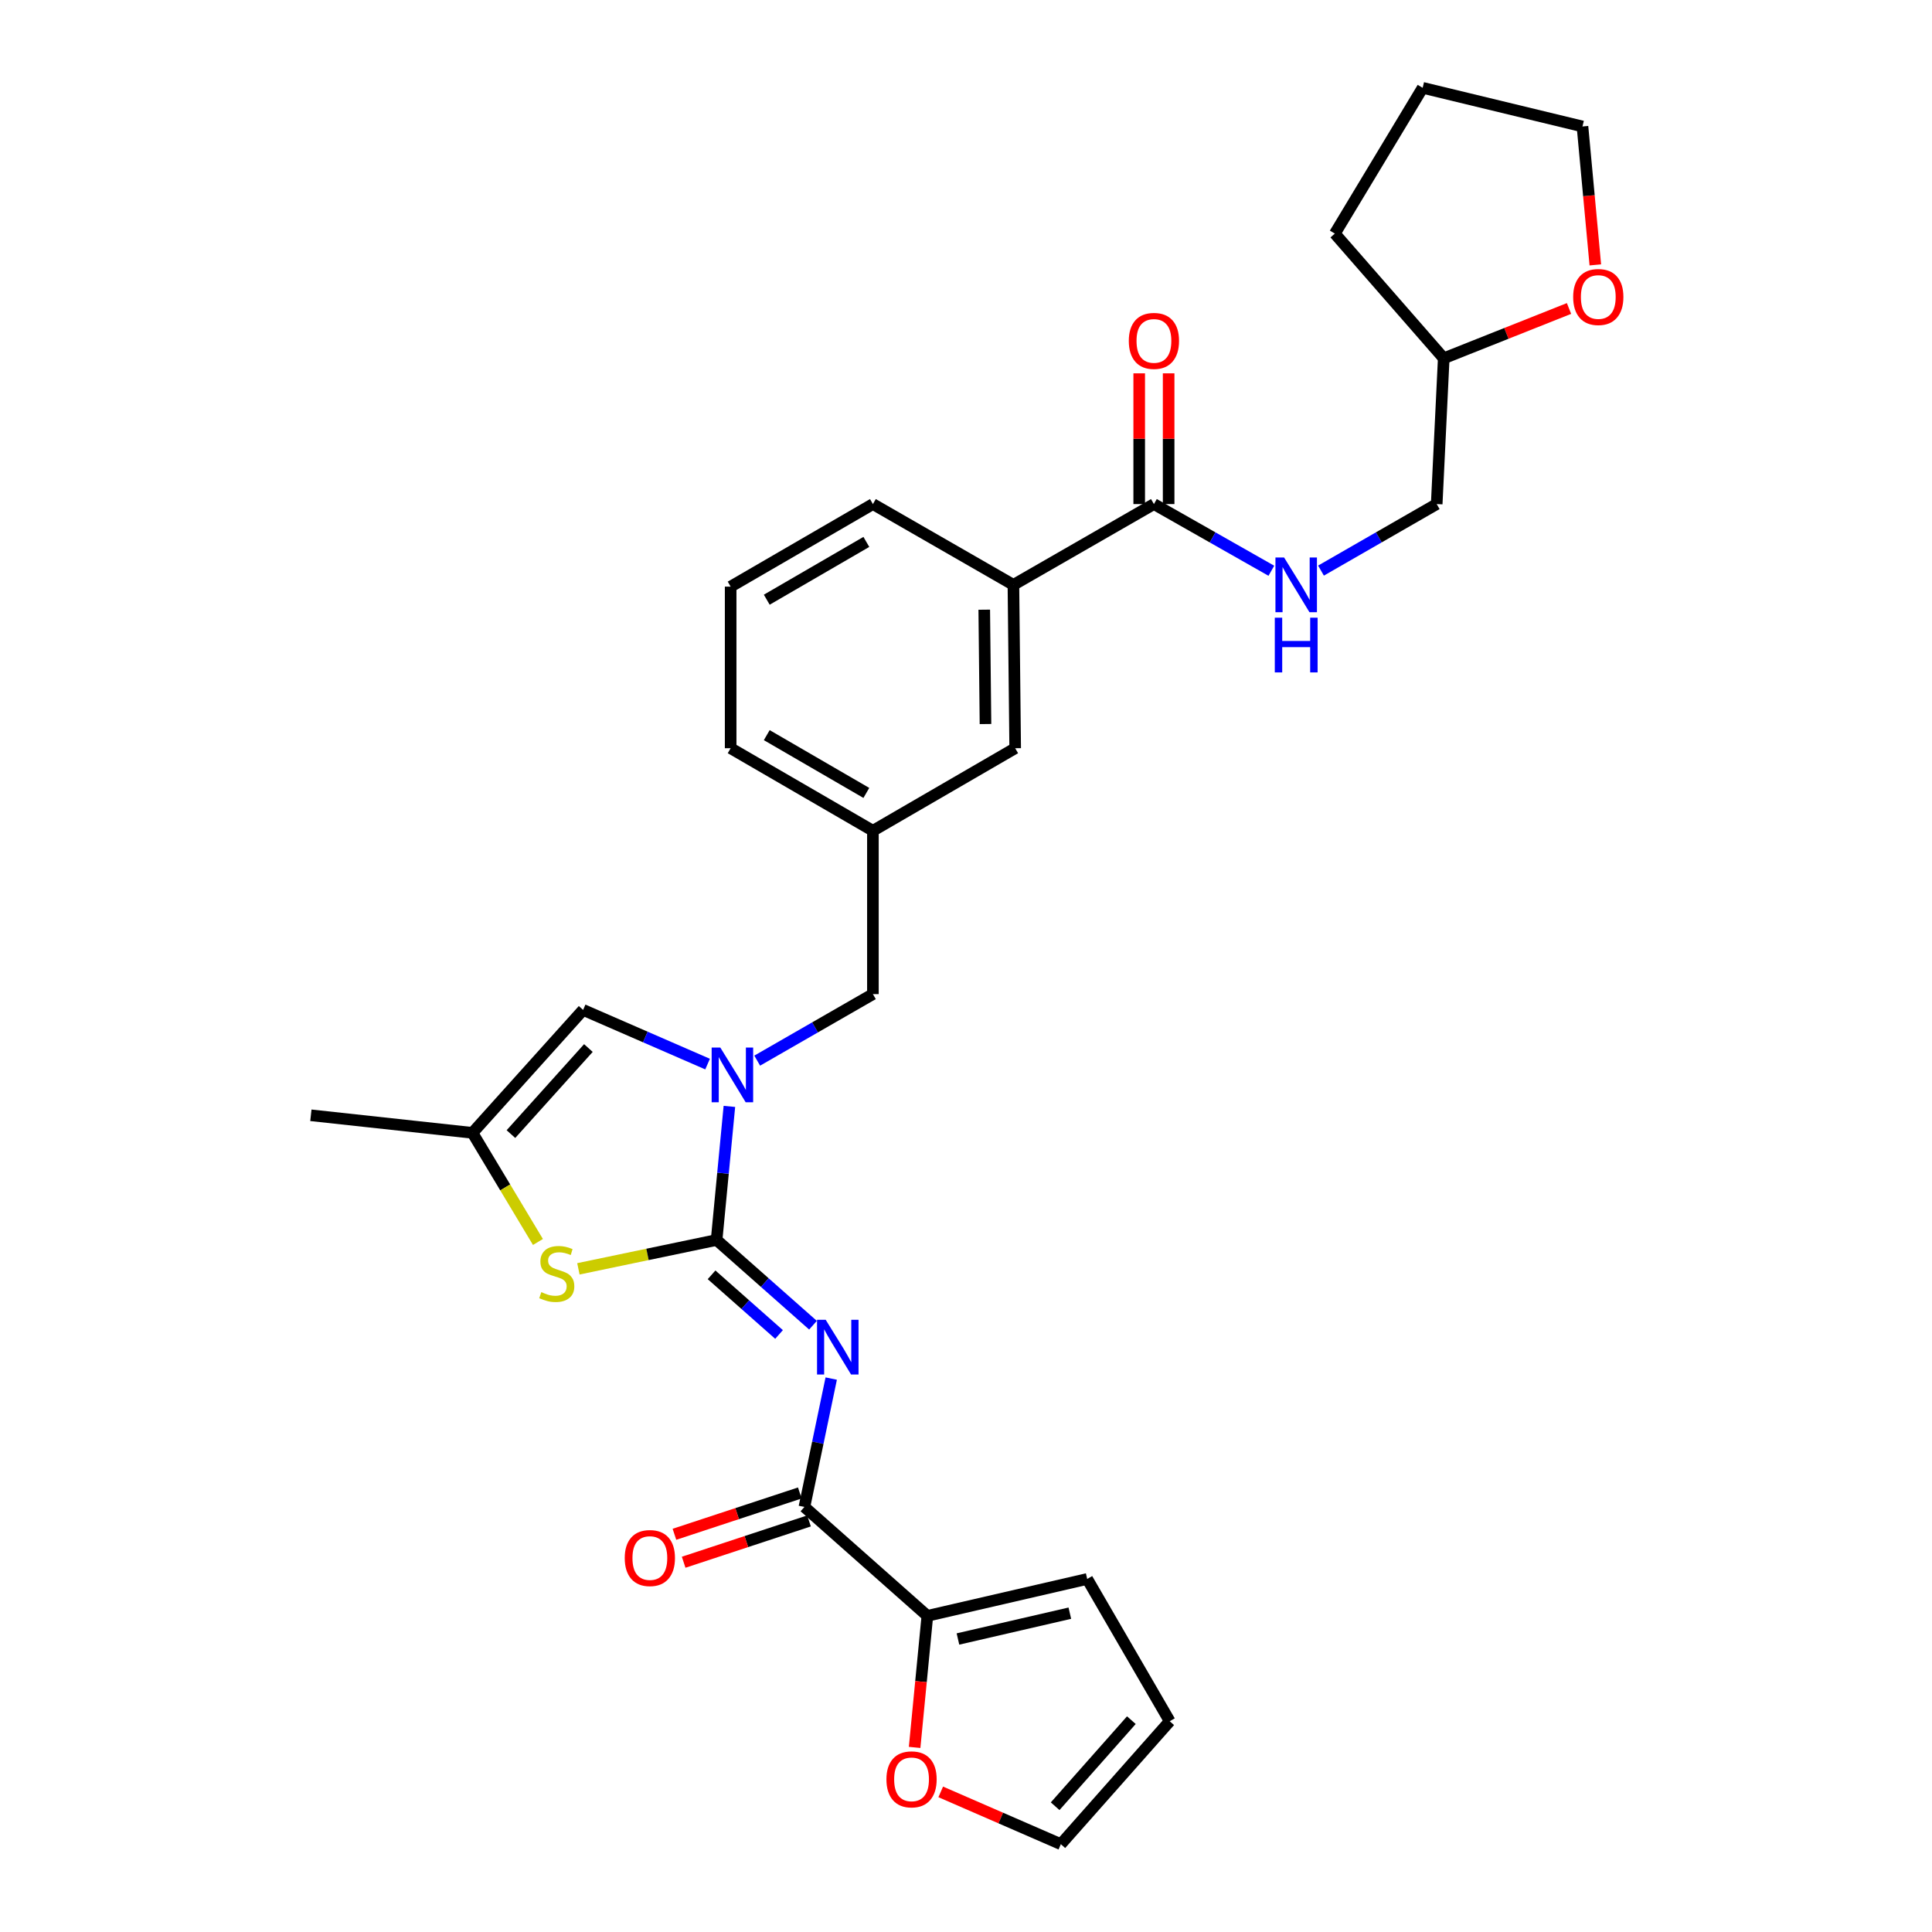 <?xml version='1.0' encoding='iso-8859-1'?>
<svg version='1.1' baseProfile='full'
              xmlns='http://www.w3.org/2000/svg'
                      xmlns:rdkit='http://www.rdkit.org/xml'
                      xmlns:xlink='http://www.w3.org/1999/xlink'
                  xml:space='preserve'
width='1000px' height='1000px' viewBox='0 0 1000 1000'>
<!-- END OF HEADER -->
<rect style='opacity:1.0;fill:#FFFFFF;stroke:none' width='1000' height='1000' x='0' y='0'> </rect>
<path class='bond-0' d='M 812.119,159.669 L 779.696,172.563' style='fill:none;fill-rule:evenodd;stroke:#FF0000;stroke-width:6px;stroke-linecap:butt;stroke-linejoin:miter;stroke-opacity:1' />
<path class='bond-0' d='M 779.696,172.563 L 747.274,185.457' style='fill:none;fill-rule:evenodd;stroke:#000000;stroke-width:6px;stroke-linecap:butt;stroke-linejoin:miter;stroke-opacity:1' />
<path class='bond-1' d='M 825.736,137.108 L 822.411,101.281' style='fill:none;fill-rule:evenodd;stroke:#FF0000;stroke-width:6px;stroke-linecap:butt;stroke-linejoin:miter;stroke-opacity:1' />
<path class='bond-1' d='M 822.411,101.281 L 819.087,65.454' style='fill:none;fill-rule:evenodd;stroke:#000000;stroke-width:6px;stroke-linecap:butt;stroke-linejoin:miter;stroke-opacity:1' />
<path class='bond-2' d='M 597.269,260.908 L 627.66,278.166' style='fill:none;fill-rule:evenodd;stroke:#000000;stroke-width:6px;stroke-linecap:butt;stroke-linejoin:miter;stroke-opacity:1' />
<path class='bond-2' d='M 627.66,278.166 L 658.052,295.425' style='fill:none;fill-rule:evenodd;stroke:#0000FF;stroke-width:6px;stroke-linecap:butt;stroke-linejoin:miter;stroke-opacity:1' />
<path class='bond-3' d='M 604.886,260.908 L 604.886,227.074' style='fill:none;fill-rule:evenodd;stroke:#000000;stroke-width:6px;stroke-linecap:butt;stroke-linejoin:miter;stroke-opacity:1' />
<path class='bond-3' d='M 604.886,227.074 L 604.886,193.24' style='fill:none;fill-rule:evenodd;stroke:#FF0000;stroke-width:6px;stroke-linecap:butt;stroke-linejoin:miter;stroke-opacity:1' />
<path class='bond-3' d='M 589.652,260.908 L 589.652,227.074' style='fill:none;fill-rule:evenodd;stroke:#000000;stroke-width:6px;stroke-linecap:butt;stroke-linejoin:miter;stroke-opacity:1' />
<path class='bond-3' d='M 589.652,227.074 L 589.652,193.24' style='fill:none;fill-rule:evenodd;stroke:#FF0000;stroke-width:6px;stroke-linecap:butt;stroke-linejoin:miter;stroke-opacity:1' />
<path class='bond-4' d='M 597.269,260.908 L 524.542,302.726' style='fill:none;fill-rule:evenodd;stroke:#000000;stroke-width:6px;stroke-linecap:butt;stroke-linejoin:miter;stroke-opacity:1' />
<path class='bond-5' d='M 683.746,295.344 L 713.691,278.126' style='fill:none;fill-rule:evenodd;stroke:#0000FF;stroke-width:6px;stroke-linecap:butt;stroke-linejoin:miter;stroke-opacity:1' />
<path class='bond-5' d='M 713.691,278.126 L 743.635,260.908' style='fill:none;fill-rule:evenodd;stroke:#000000;stroke-width:6px;stroke-linecap:butt;stroke-linejoin:miter;stroke-opacity:1' />
<path class='bond-6' d='M 747.274,185.457 L 743.635,260.908' style='fill:none;fill-rule:evenodd;stroke:#000000;stroke-width:6px;stroke-linecap:butt;stroke-linejoin:miter;stroke-opacity:1' />
<path class='bond-7' d='M 747.274,185.457 L 690.908,120.914' style='fill:none;fill-rule:evenodd;stroke:#000000;stroke-width:6px;stroke-linecap:butt;stroke-linejoin:miter;stroke-opacity:1' />
<path class='bond-8' d='M 301.819,522.724 L 244.547,586.361' style='fill:none;fill-rule:evenodd;stroke:#000000;stroke-width:6px;stroke-linecap:butt;stroke-linejoin:miter;stroke-opacity:1' />
<path class='bond-8' d='M 304.551,542.461 L 264.461,587.006' style='fill:none;fill-rule:evenodd;stroke:#000000;stroke-width:6px;stroke-linecap:butt;stroke-linejoin:miter;stroke-opacity:1' />
<path class='bond-9' d='M 301.819,522.724 L 334.031,536.749' style='fill:none;fill-rule:evenodd;stroke:#000000;stroke-width:6px;stroke-linecap:butt;stroke-linejoin:miter;stroke-opacity:1' />
<path class='bond-9' d='M 334.031,536.749 L 366.243,550.773' style='fill:none;fill-rule:evenodd;stroke:#0000FF;stroke-width:6px;stroke-linecap:butt;stroke-linejoin:miter;stroke-opacity:1' />
<path class='bond-10' d='M 244.547,586.361 L 160.911,577.271' style='fill:none;fill-rule:evenodd;stroke:#000000;stroke-width:6px;stroke-linecap:butt;stroke-linejoin:miter;stroke-opacity:1' />
<path class='bond-11' d='M 244.547,586.361 L 261.493,614.604' style='fill:none;fill-rule:evenodd;stroke:#000000;stroke-width:6px;stroke-linecap:butt;stroke-linejoin:miter;stroke-opacity:1' />
<path class='bond-11' d='M 261.493,614.604 L 278.44,642.847' style='fill:none;fill-rule:evenodd;stroke:#CCCC00;stroke-width:6px;stroke-linecap:butt;stroke-linejoin:miter;stroke-opacity:1' />
<path class='bond-12' d='M 299.377,656.75 L 335.146,649.282' style='fill:none;fill-rule:evenodd;stroke:#CCCC00;stroke-width:6px;stroke-linecap:butt;stroke-linejoin:miter;stroke-opacity:1' />
<path class='bond-12' d='M 335.146,649.282 L 370.914,641.813' style='fill:none;fill-rule:evenodd;stroke:#000000;stroke-width:6px;stroke-linecap:butt;stroke-linejoin:miter;stroke-opacity:1' />
<path class='bond-13' d='M 370.914,641.813 L 374.222,607.243' style='fill:none;fill-rule:evenodd;stroke:#000000;stroke-width:6px;stroke-linecap:butt;stroke-linejoin:miter;stroke-opacity:1' />
<path class='bond-13' d='M 374.222,607.243 L 377.53,572.672' style='fill:none;fill-rule:evenodd;stroke:#0000FF;stroke-width:6px;stroke-linecap:butt;stroke-linejoin:miter;stroke-opacity:1' />
<path class='bond-14' d='M 370.914,641.813 L 395.859,663.87' style='fill:none;fill-rule:evenodd;stroke:#000000;stroke-width:6px;stroke-linecap:butt;stroke-linejoin:miter;stroke-opacity:1' />
<path class='bond-14' d='M 395.859,663.87 L 420.803,685.927' style='fill:none;fill-rule:evenodd;stroke:#0000FF;stroke-width:6px;stroke-linecap:butt;stroke-linejoin:miter;stroke-opacity:1' />
<path class='bond-14' d='M 368.306,659.843 L 385.768,675.283' style='fill:none;fill-rule:evenodd;stroke:#000000;stroke-width:6px;stroke-linecap:butt;stroke-linejoin:miter;stroke-opacity:1' />
<path class='bond-14' d='M 385.768,675.283 L 403.229,690.722' style='fill:none;fill-rule:evenodd;stroke:#0000FF;stroke-width:6px;stroke-linecap:butt;stroke-linejoin:miter;stroke-opacity:1' />
<path class='bond-15' d='M 391.927,548.985 L 421.872,531.767' style='fill:none;fill-rule:evenodd;stroke:#0000FF;stroke-width:6px;stroke-linecap:butt;stroke-linejoin:miter;stroke-opacity:1' />
<path class='bond-15' d='M 421.872,531.767 L 451.816,514.549' style='fill:none;fill-rule:evenodd;stroke:#000000;stroke-width:6px;stroke-linecap:butt;stroke-linejoin:miter;stroke-opacity:1' />
<path class='bond-16' d='M 451.816,260.908 L 378.184,303.64' style='fill:none;fill-rule:evenodd;stroke:#000000;stroke-width:6px;stroke-linecap:butt;stroke-linejoin:miter;stroke-opacity:1' />
<path class='bond-16' d='M 448.418,280.494 L 396.876,310.406' style='fill:none;fill-rule:evenodd;stroke:#000000;stroke-width:6px;stroke-linecap:butt;stroke-linejoin:miter;stroke-opacity:1' />
<path class='bond-17' d='M 451.816,260.908 L 524.542,302.726' style='fill:none;fill-rule:evenodd;stroke:#000000;stroke-width:6px;stroke-linecap:butt;stroke-linejoin:miter;stroke-opacity:1' />
<path class='bond-18' d='M 378.184,303.64 L 378.184,387.276' style='fill:none;fill-rule:evenodd;stroke:#000000;stroke-width:6px;stroke-linecap:butt;stroke-linejoin:miter;stroke-opacity:1' />
<path class='bond-19' d='M 430.239,713.547 L 423.301,746.771' style='fill:none;fill-rule:evenodd;stroke:#0000FF;stroke-width:6px;stroke-linecap:butt;stroke-linejoin:miter;stroke-opacity:1' />
<path class='bond-19' d='M 423.301,746.771 L 416.363,779.996' style='fill:none;fill-rule:evenodd;stroke:#000000;stroke-width:6px;stroke-linecap:butt;stroke-linejoin:miter;stroke-opacity:1' />
<path class='bond-20' d='M 413.979,772.761 L 381.533,783.454' style='fill:none;fill-rule:evenodd;stroke:#000000;stroke-width:6px;stroke-linecap:butt;stroke-linejoin:miter;stroke-opacity:1' />
<path class='bond-20' d='M 381.533,783.454 L 349.088,794.147' style='fill:none;fill-rule:evenodd;stroke:#FF0000;stroke-width:6px;stroke-linecap:butt;stroke-linejoin:miter;stroke-opacity:1' />
<path class='bond-20' d='M 418.747,787.23 L 386.302,797.923' style='fill:none;fill-rule:evenodd;stroke:#000000;stroke-width:6px;stroke-linecap:butt;stroke-linejoin:miter;stroke-opacity:1' />
<path class='bond-20' d='M 386.302,797.923 L 353.856,808.615' style='fill:none;fill-rule:evenodd;stroke:#FF0000;stroke-width:6px;stroke-linecap:butt;stroke-linejoin:miter;stroke-opacity:1' />
<path class='bond-21' d='M 416.363,779.996 L 479.999,836.362' style='fill:none;fill-rule:evenodd;stroke:#000000;stroke-width:6px;stroke-linecap:butt;stroke-linejoin:miter;stroke-opacity:1' />
<path class='bond-22' d='M 451.816,514.549 L 451.816,429.999' style='fill:none;fill-rule:evenodd;stroke:#000000;stroke-width:6px;stroke-linecap:butt;stroke-linejoin:miter;stroke-opacity:1' />
<path class='bond-23' d='M 378.184,387.276 L 451.816,429.999' style='fill:none;fill-rule:evenodd;stroke:#000000;stroke-width:6px;stroke-linecap:butt;stroke-linejoin:miter;stroke-opacity:1' />
<path class='bond-23' d='M 396.875,380.507 L 448.417,410.414' style='fill:none;fill-rule:evenodd;stroke:#000000;stroke-width:6px;stroke-linecap:butt;stroke-linejoin:miter;stroke-opacity:1' />
<path class='bond-24' d='M 451.816,429.999 L 525.456,387.276' style='fill:none;fill-rule:evenodd;stroke:#000000;stroke-width:6px;stroke-linecap:butt;stroke-linejoin:miter;stroke-opacity:1' />
<path class='bond-25' d='M 525.456,387.276 L 524.542,302.726' style='fill:none;fill-rule:evenodd;stroke:#000000;stroke-width:6px;stroke-linecap:butt;stroke-linejoin:miter;stroke-opacity:1' />
<path class='bond-25' d='M 510.086,374.758 L 509.446,315.573' style='fill:none;fill-rule:evenodd;stroke:#000000;stroke-width:6px;stroke-linecap:butt;stroke-linejoin:miter;stroke-opacity:1' />
<path class='bond-26' d='M 479.999,836.362 L 476.703,870.411' style='fill:none;fill-rule:evenodd;stroke:#000000;stroke-width:6px;stroke-linecap:butt;stroke-linejoin:miter;stroke-opacity:1' />
<path class='bond-26' d='M 476.703,870.411 L 473.407,904.46' style='fill:none;fill-rule:evenodd;stroke:#FF0000;stroke-width:6px;stroke-linecap:butt;stroke-linejoin:miter;stroke-opacity:1' />
<path class='bond-27' d='M 479.999,836.362 L 562.729,817.269' style='fill:none;fill-rule:evenodd;stroke:#000000;stroke-width:6px;stroke-linecap:butt;stroke-linejoin:miter;stroke-opacity:1' />
<path class='bond-27' d='M 495.835,848.342 L 553.746,834.977' style='fill:none;fill-rule:evenodd;stroke:#000000;stroke-width:6px;stroke-linecap:butt;stroke-linejoin:miter;stroke-opacity:1' />
<path class='bond-28' d='M 486.922,927.48 L 518.009,941.013' style='fill:none;fill-rule:evenodd;stroke:#FF0000;stroke-width:6px;stroke-linecap:butt;stroke-linejoin:miter;stroke-opacity:1' />
<path class='bond-28' d='M 518.009,941.013 L 549.095,954.545' style='fill:none;fill-rule:evenodd;stroke:#000000;stroke-width:6px;stroke-linecap:butt;stroke-linejoin:miter;stroke-opacity:1' />
<path class='bond-29' d='M 562.729,817.269 L 605.453,890.909' style='fill:none;fill-rule:evenodd;stroke:#000000;stroke-width:6px;stroke-linecap:butt;stroke-linejoin:miter;stroke-opacity:1' />
<path class='bond-30' d='M 549.095,954.545 L 605.453,890.909' style='fill:none;fill-rule:evenodd;stroke:#000000;stroke-width:6px;stroke-linecap:butt;stroke-linejoin:miter;stroke-opacity:1' />
<path class='bond-30' d='M 546.144,934.9 L 585.594,890.354' style='fill:none;fill-rule:evenodd;stroke:#000000;stroke-width:6px;stroke-linecap:butt;stroke-linejoin:miter;stroke-opacity:1' />
<path class='bond-31' d='M 819.087,65.454 L 736.365,45.455' style='fill:none;fill-rule:evenodd;stroke:#000000;stroke-width:6px;stroke-linecap:butt;stroke-linejoin:miter;stroke-opacity:1' />
<path class='bond-32' d='M 690.908,120.914 L 736.365,45.455' style='fill:none;fill-rule:evenodd;stroke:#000000;stroke-width:6px;stroke-linecap:butt;stroke-linejoin:miter;stroke-opacity:1' />
<path  class='atom-0' d='M 814.271 153.723
Q 814.271 146.923, 817.631 143.123
Q 820.991 139.323, 827.271 139.323
Q 833.551 139.323, 836.911 143.123
Q 840.271 146.923, 840.271 153.723
Q 840.271 160.603, 836.871 164.523
Q 833.471 168.403, 827.271 168.403
Q 821.031 168.403, 817.631 164.523
Q 814.271 160.643, 814.271 153.723
M 827.271 165.203
Q 831.591 165.203, 833.911 162.323
Q 836.271 159.403, 836.271 153.723
Q 836.271 148.163, 833.911 145.363
Q 831.591 142.523, 827.271 142.523
Q 822.951 142.523, 820.591 145.323
Q 818.271 148.123, 818.271 153.723
Q 818.271 159.443, 820.591 162.323
Q 822.951 165.203, 827.271 165.203
' fill='#FF0000'/>
<path  class='atom-2' d='M 664.649 288.566
L 673.929 303.566
Q 674.849 305.046, 676.329 307.726
Q 677.809 310.406, 677.889 310.566
L 677.889 288.566
L 681.649 288.566
L 681.649 316.886
L 677.769 316.886
L 667.809 300.486
Q 666.649 298.566, 665.409 296.366
Q 664.209 294.166, 663.849 293.486
L 663.849 316.886
L 660.169 316.886
L 660.169 288.566
L 664.649 288.566
' fill='#0000FF'/>
<path  class='atom-2' d='M 659.829 319.718
L 663.669 319.718
L 663.669 331.758
L 678.149 331.758
L 678.149 319.718
L 681.989 319.718
L 681.989 348.038
L 678.149 348.038
L 678.149 334.958
L 663.669 334.958
L 663.669 348.038
L 659.829 348.038
L 659.829 319.718
' fill='#0000FF'/>
<path  class='atom-3' d='M 584.269 176.447
Q 584.269 169.647, 587.629 165.847
Q 590.989 162.047, 597.269 162.047
Q 603.549 162.047, 606.909 165.847
Q 610.269 169.647, 610.269 176.447
Q 610.269 183.327, 606.869 187.247
Q 603.469 191.127, 597.269 191.127
Q 591.029 191.127, 587.629 187.247
Q 584.269 183.367, 584.269 176.447
M 597.269 187.927
Q 601.589 187.927, 603.909 185.047
Q 606.269 182.127, 606.269 176.447
Q 606.269 170.887, 603.909 168.087
Q 601.589 165.247, 597.269 165.247
Q 592.949 165.247, 590.589 168.047
Q 588.269 170.847, 588.269 176.447
Q 588.269 182.167, 590.589 185.047
Q 592.949 187.927, 597.269 187.927
' fill='#FF0000'/>
<path  class='atom-7' d='M 280.184 668.807
Q 280.504 668.927, 281.824 669.487
Q 283.144 670.047, 284.584 670.407
Q 286.064 670.727, 287.504 670.727
Q 290.184 670.727, 291.744 669.447
Q 293.304 668.127, 293.304 665.847
Q 293.304 664.287, 292.504 663.327
Q 291.744 662.367, 290.544 661.847
Q 289.344 661.327, 287.344 660.727
Q 284.824 659.967, 283.304 659.247
Q 281.824 658.527, 280.744 657.007
Q 279.704 655.487, 279.704 652.927
Q 279.704 649.367, 282.104 647.167
Q 284.544 644.967, 289.344 644.967
Q 292.624 644.967, 296.344 646.527
L 295.424 649.607
Q 292.024 648.207, 289.464 648.207
Q 286.704 648.207, 285.184 649.367
Q 283.664 650.487, 283.704 652.447
Q 283.704 653.967, 284.464 654.887
Q 285.264 655.807, 286.384 656.327
Q 287.544 656.847, 289.464 657.447
Q 292.024 658.247, 293.544 659.047
Q 295.064 659.847, 296.144 661.487
Q 297.264 663.087, 297.264 665.847
Q 297.264 669.767, 294.624 671.887
Q 292.024 673.967, 287.664 673.967
Q 285.144 673.967, 283.224 673.407
Q 281.344 672.887, 279.104 671.967
L 280.184 668.807
' fill='#CCCC00'/>
<path  class='atom-9' d='M 372.83 542.206
L 382.11 557.206
Q 383.03 558.686, 384.51 561.366
Q 385.99 564.046, 386.07 564.206
L 386.07 542.206
L 389.83 542.206
L 389.83 570.526
L 385.95 570.526
L 375.99 554.126
Q 374.83 552.206, 373.59 550.006
Q 372.39 547.806, 372.03 547.126
L 372.03 570.526
L 368.35 570.526
L 368.35 542.206
L 372.83 542.206
' fill='#0000FF'/>
<path  class='atom-12' d='M 427.377 683.114
L 436.657 698.114
Q 437.577 699.594, 439.057 702.274
Q 440.537 704.954, 440.617 705.114
L 440.617 683.114
L 444.377 683.114
L 444.377 711.434
L 440.497 711.434
L 430.537 695.034
Q 429.377 693.114, 428.137 690.914
Q 426.937 688.714, 426.577 688.034
L 426.577 711.434
L 422.897 711.434
L 422.897 683.114
L 427.377 683.114
' fill='#0000FF'/>
<path  class='atom-14' d='M 323.366 806.439
Q 323.366 799.639, 326.726 795.839
Q 330.086 792.039, 336.366 792.039
Q 342.646 792.039, 346.006 795.839
Q 349.366 799.639, 349.366 806.439
Q 349.366 813.319, 345.966 817.239
Q 342.566 821.119, 336.366 821.119
Q 330.126 821.119, 326.726 817.239
Q 323.366 813.359, 323.366 806.439
M 336.366 817.919
Q 340.686 817.919, 343.006 815.039
Q 345.366 812.119, 345.366 806.439
Q 345.366 800.879, 343.006 798.079
Q 340.686 795.239, 336.366 795.239
Q 332.046 795.239, 329.686 798.039
Q 327.366 800.839, 327.366 806.439
Q 327.366 812.159, 329.686 815.039
Q 332.046 817.919, 336.366 817.919
' fill='#FF0000'/>
<path  class='atom-20' d='M 458.815 920.983
Q 458.815 914.183, 462.175 910.383
Q 465.535 906.583, 471.815 906.583
Q 478.095 906.583, 481.455 910.383
Q 484.815 914.183, 484.815 920.983
Q 484.815 927.863, 481.415 931.783
Q 478.015 935.663, 471.815 935.663
Q 465.575 935.663, 462.175 931.783
Q 458.815 927.903, 458.815 920.983
M 471.815 932.463
Q 476.135 932.463, 478.455 929.583
Q 480.815 926.663, 480.815 920.983
Q 480.815 915.423, 478.455 912.623
Q 476.135 909.783, 471.815 909.783
Q 467.495 909.783, 465.135 912.583
Q 462.815 915.383, 462.815 920.983
Q 462.815 926.703, 465.135 929.583
Q 467.495 932.463, 471.815 932.463
' fill='#FF0000'/>
</svg>

